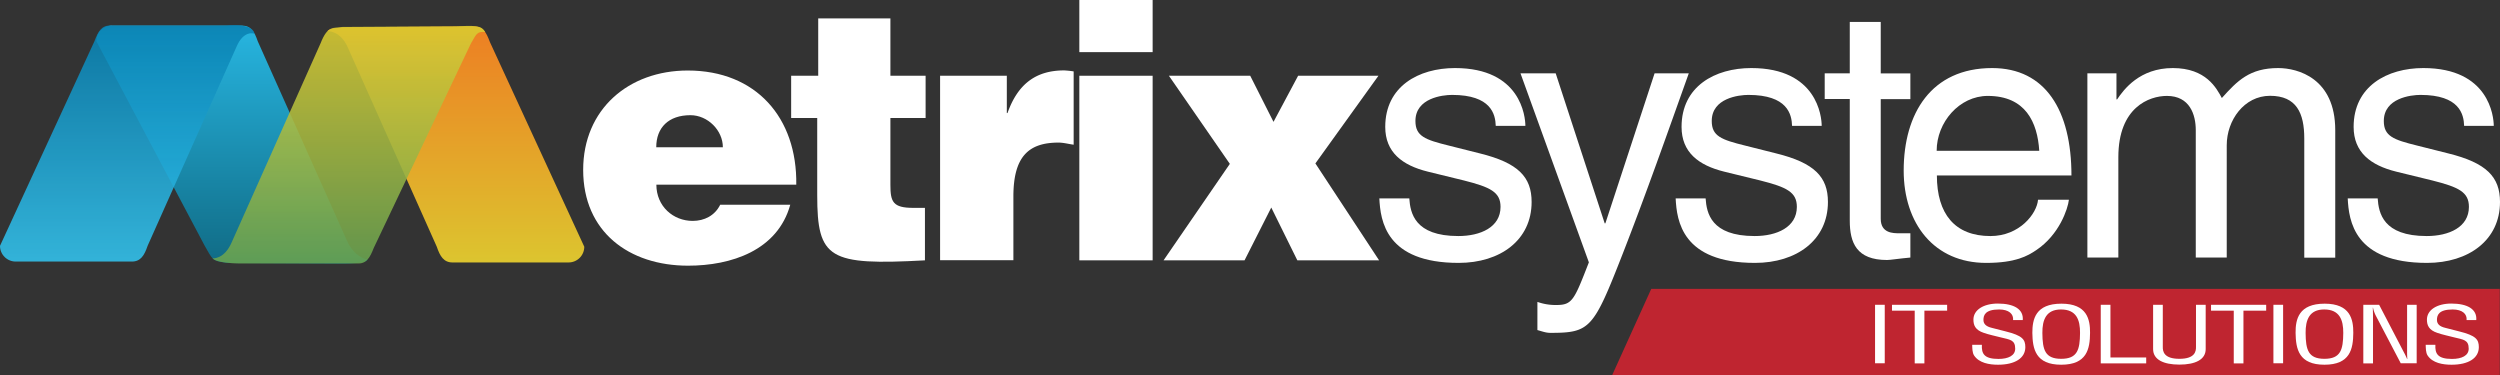 <svg id="Layer_1" data-name="Layer 1" xmlns="http://www.w3.org/2000/svg" xmlns:xlink="http://www.w3.org/1999/xlink" viewBox="0 0 2244.2 337"><rect x="0" y="0" width="2244.2" height="337" fill="#333333" stroke="none"/><defs><style>.cls-1{fill:none;}.cls-2{clip-path:url(#clip-path);}.cls-3{fill:url(#linear-gradient);}.cls-4{clip-path:url(#clip-path-2);}.cls-5{fill:url(#linear-gradient-2);}.cls-6{clip-path:url(#clip-path-3);}.cls-7{opacity:0.88;}.cls-8{clip-path:url(#clip-path-4);}.cls-9{clip-path:url(#clip-path-5);}.cls-10{fill:url(#linear-gradient-3);}.cls-11{clip-path:url(#clip-path-7);}.cls-12{clip-path:url(#clip-path-8);}.cls-13{fill:url(#linear-gradient-4);}.cls-14{fill:#fff;}.cls-15{fill:#bf2530;}</style><clipPath id="clip-path" transform="translate(-18.1 -33.4)"><path class="cls-1" d="M339.3,57.8c-27.5-.3-27.1,3.6-27.1,3.6s11.5-.8,18.2,14.8l79.8,178.7c2.9,8.6,6.3,14.1,14.1,14.1H528.5a14.08,14.08,0,0,0,14.1-14.1L457.9,71.2c-3.3-8.9-6.3-14.1-14.1-14.1Z"/></clipPath><linearGradient id="linear-gradient" x1="547.95" y1="-297.08" x2="548.95" y2="-297.08" gradientTransform="translate(-62564.07 -116129.1) rotate(90) scale(211.98)" gradientUnits="userSpaceOnUse"><stop offset="0" stop-color="#ed7f23"/><stop offset="1" stop-color="#dcc52f"/></linearGradient><clipPath id="clip-path-2" transform="translate(-18.1 -33.4)"><path class="cls-1" d="M118.7,56.3a14.08,14.08,0,0,0-14.1,14.1l97.3,183.7c7,11.7,5.7,14.4,23.4,15.4l96.3.5c27.9.3,26.2-3.7,26.2-3.7s-11.7-1.6-18.4-17.2L249.5,70.5c-2.9-8.6-6.3-14.1-14.1-14.1H118.7Z"/></clipPath><linearGradient id="linear-gradient-2" x1="547.94" y1="-297.12" x2="548.94" y2="-297.12" gradientTransform="translate(-63319.35 -117136.19) rotate(90) scale(213.82)" gradientUnits="userSpaceOnUse"><stop offset="0" stop-color="#27b5e0"/><stop offset="1" stop-color="#106b85"/></linearGradient><clipPath id="clip-path-3" transform="translate(-18.1 -33.4)"><rect class="cls-1" x="-285" y="-525.3" width="2834.7" height="1417.3"/></clipPath><clipPath id="clip-path-4" transform="translate(-18.1 -33.4)"><rect class="cls-1" x="208.9" y="56.5" width="244.7" height="213.4"/></clipPath><clipPath id="clip-path-5" transform="translate(-18.1 -33.4)"><path class="cls-1" d="M339.4,270H235.2c-24.1-.2-26.3-4.7-26.3-4.7s10.5,1.2,17.2-14.4L305.9,72.2c6.5-16.5,11.4-13.2,19.6-14.6L426.6,57c17.5-.6,23.8-1.1,27,5.2-8.1-1-8.4,3.4-12.7,10.1L353.6,256c-3.4,8.7-6.4,14-14.2,14"/></clipPath><linearGradient id="linear-gradient-3" x1="546.06" y1="-304.9" x2="547.06" y2="-304.9" gradientTransform="translate(65380.12 116768.01) rotate(-90) scale(213.4)" gradientUnits="userSpaceOnUse"><stop offset="0" stop-color="#67a250"/><stop offset="0.9" stop-color="#cfc736"/><stop offset="1" stop-color="#dacc30"/></linearGradient><clipPath id="clip-path-7" transform="translate(-18.1 -33.4)"><rect class="cls-1" x="18.1" y="55.9" width="228.4" height="212.3"/></clipPath><clipPath id="clip-path-8" transform="translate(-18.1 -33.4)"><path class="cls-1" d="M117,56.3H221.2c25.5-2.3,25.3,7.4,25.3,7.4s-9.4-3.9-16.1,11.7L150.6,254.1c-2.9,8.6-6.3,14.1-14.1,14.1H32.2a14.08,14.08,0,0,1-14.1-14.1L102.9,70.4c3.3-8.8,6.3-14.1,14.1-14.1"/></clipPath><linearGradient id="linear-gradient-4" x1="546.05" y1="-304.92" x2="547.05" y2="-304.92" gradientTransform="translate(64860.83 116183.86) rotate(-90) scale(212.34)" gradientUnits="userSpaceOnUse"><stop offset="0" stop-color="#33c4ef"/><stop offset="1" stop-color="#0880b1"/></linearGradient></defs><title>metrixlogo_outlines_redflag</title><g class="cls-2"><rect class="cls-3" x="293.7" y="23.6" width="230.9" height="212"/></g><g class="cls-4"><rect class="cls-5" x="86.5" y="22.9" width="244.9" height="214.1"/></g><g class="cls-6"><g class="cls-7"><g class="cls-8"><g class="cls-9"><rect class="cls-10" x="190.8" y="22.2" width="244.7" height="214.4"/></g></g></g><g class="cls-6"><g id="Layer_1-2" data-name="Layer 1"><g class="cls-7"><g class="cls-11"><g class="cls-12"><rect class="cls-13" y="20.6" width="228.6" height="214.3"/></g></g></g><path class="cls-14" d="M607.3,199.1c0,19.6,15.2,32.6,32.6,32.6,10.4,0,19.9-4.7,24.7-14.5h62.9c-11.4,41.1-53.1,54.7-91.7,54.7-53.1,0-94.2-30.4-94.2-86,0-54.4,40.8-89.2,93.9-89.2,61.3,0,98.3,42.4,97.4,102.5H607.3ZM667,165.6c0-15.2-13.6-28.8-29.1-28.8-19.6,0-30.7,11.1-30.7,28.8Z" transform="translate(-18.1 -33.4)"/><path class="cls-14" d="M848.5,267.1c-86.3,4.7-96.8-1.3-96.8-58.5V139.3H728.3V101.4h24.3V49.9h64.8v51.5H849v37.9H817.4v60.1c0,15.2,2.2,20.6,20.6,20.6h10.4v47.1Z" transform="translate(-18.1 -33.4)"/><path class="cls-14" d="M862.1,101.4h59.8v33.5h.6c9.2-25.9,25.3-38.3,50.9-38.3a81.69,81.69,0,0,1,8.5.9v65.8c-4.4-.6-9.2-1.9-13.6-1.9-26.9,0-40.5,12.6-40.5,48.4V267H862V101.4Z" transform="translate(-18.1 -33.4)"/><path class="cls-14" d="M987,33.4h65.8V80.2H987Zm0,233.7V101.4h65.8V267.1Z" transform="translate(-18.1 -33.4)"/><path class="cls-14" d="M1122.1,180.5l-54.7-79.1h73l20.9,41.4,22.1-41.4h72.1l-56.6,78.7,57.2,87h-73.4l-23.4-47.4-24,47.4h-72.7Z" transform="translate(-18.1 -33.4)"/><path class="cls-14" d="M1360.8,146.4c-.3-10.4-4.1-27.8-39.2-27.8-8.5,0-32.9,2.8-32.9,23.4,0,13.6,8.5,16.8,30,22.1l27.8,7c34.5,8.5,46.5,21.2,46.5,43.6,0,34.2-28.1,54.7-65.5,54.7-65.5,0-70.2-37.9-71.2-57.9h26.9c.9,13,4.7,33.8,44,33.8,19.9,0,37.9-7.9,37.9-26.2,0-13.3-9.2-17.7-32.9-23.7l-32.3-7.9c-23.1-5.7-38.3-17.4-38.3-40.2,0-36.4,30-52.8,62.6-52.8,59.1,0,63.2,43.6,63.2,51.9Z" transform="translate(-18.1 -33.4)"/><path class="cls-14" d="M1503.4,99.2h30.7c-19.3,54.1-38.3,108.1-59.4,162.2-26.2,67-29.1,70.8-64.8,70.8-4.1,0-7.3-1.3-11.7-2.5V304.4a48.41,48.41,0,0,0,16.8,2.8c14.5,0,16.1-4.1,29.4-38.3L1383,99.2h31.6l44,134.7h.6Z" transform="translate(-18.1 -33.4)"/><path class="cls-14" d="M1626.8,146.4c-.3-10.4-4.1-27.8-39.2-27.8-8.5,0-32.9,2.8-32.9,23.4,0,13.6,8.5,16.8,30,22.1l27.8,7c34.5,8.5,46.5,21.2,46.5,43.6,0,34.2-28.1,54.7-65.5,54.7-65.5,0-70.2-37.9-71.2-57.9h26.9c.9,13,4.7,33.8,44,33.8,19.9,0,37.9-7.9,37.9-26.2,0-13.3-9.2-17.7-32.9-23.7l-32.3-7.9c-23.1-5.7-38.3-17.4-38.3-40.2,0-36.4,30-52.8,62.6-52.8,59.1,0,63.2,43.6,63.2,51.9Z" transform="translate(-18.1 -33.4)"/><path class="cls-14" d="M1706.4,122.3V229.8c0,13,11.1,13,16.8,13h9.8v21.8c-10.1.9-18,2.2-20.9,2.2-27.5,0-33.5-15.5-33.5-35.4V122.3h-22.5V99.2h22.5V53.1h27.8V99.3H1733v23.1h-26.6Z" transform="translate(-18.1 -33.4)"/><path class="cls-14" d="M1875.3,212.8c-.9,7.9-8.5,31.3-29.4,45.2-7.6,5.1-18.3,11.4-44.9,11.4-46.5,0-74-35.1-74-82.9,0-51.2,24.7-92,79.4-92,47.8,0,71.2,37.9,71.2,96.4H1756.8c0,34.5,16.1,54.4,48.1,54.4,26.2,0,41.7-20.2,42.7-32.6h27.7Zm-26.6-44c-1.6-25.6-12.3-49.3-46.2-49.3-25.6,0-45.9,23.7-45.9,49.3Z" transform="translate(-18.1 -33.4)"/><path class="cls-14" d="M1891.8,99.2H1918v23.4h.6c6-8.9,20.2-28.1,50-28.1s39.2,18,44,26.9c13.9-15.5,25-26.9,50.6-26.9,17.7,0,51.2,9.2,51.2,55.7V264.7h-27.8v-107c0-22.8-7-38.3-30.7-38.3-23.4,0-38.9,22.1-38.9,44.3V264.6h-27.8V150.2c0-13.9-5.4-30.7-25.9-30.7-15.8,0-43.6,10.1-43.6,55v90.1h-27.8V99.2Z" transform="translate(-18.1 -33.4)"/><path class="cls-14" d="M2230.1,146.4c-.3-10.4-4.1-27.8-39.2-27.8-8.5,0-32.9,2.8-32.9,23.4,0,13.6,8.5,16.8,30,22.1l27.8,7c34.5,8.5,46.5,21.2,46.5,43.6,0,34.2-28.1,54.7-65.5,54.7-65.5,0-70.2-37.9-71.2-57.9h26.9c.9,13,4.7,33.8,44,33.8,19.9,0,37.9-7.9,37.9-26.2,0-13.3-9.2-17.7-32.9-23.7l-32.3-7.9c-23.1-5.7-38.3-17.4-38.3-40.2,0-36.4,30-52.8,62.6-52.8,59.1,0,63.2,43.6,63.2,51.9Z" transform="translate(-18.1 -33.4)"/><polygon class="cls-15" points="2244 337 1447.1 337 1482.3 259.3 2244 259.3 2244 337"/><path class="cls-14" d="M1701.3,359.5V307h8.7v52.5Z" transform="translate(-18.1 -33.4)"/><path class="cls-14" d="M1716.5,307H1766v5.3h-20.4v47.3h-8.7V312.3h-20.4Z" transform="translate(-18.1 -33.4)"/><path class="cls-14" d="M1825.2,320.8c.6-5.5-3.8-9.6-12.5-9.6-12.7,0-14.1,5.3-14.1,9.4,0,3.6,2.4,5.9,7.5,7.1,4.2,1,8.3,2.1,12.5,3.2,14.9,3.7,17.6,7.2,17.6,14.1,0,9.9-9.3,15.8-24.5,15.8-7.8,0-17-1.5-21.5-8.3-1.7-2.6-1.6-6.8-1.7-9.6h8.7c-.4,7.8,1.8,12.7,14.9,12.7,8.8,0,15-3,15-9.2,0-8-4.8-8.1-12.8-10.1-4.3-1.1-11.2-2.6-15.4-4.1-7.5-2.5-9.3-6.7-9.3-11.9,0-8.7,9.1-14.4,21.9-14.4,14.4,0,23.2,5,22.4,14.8h-8.7Z" transform="translate(-18.1 -33.4)"/><path class="cls-14" d="M1868.6,306c23,0,25.8,14.1,25.7,26.2-.1,14.6-2.9,28.6-25.9,28.6s-25.7-14.1-25.9-28.6C1842.5,320.1,1845.2,306,1868.6,306Zm-.4,5.2c-13.4,0-16.8,9.4-16.7,21.1.1,15.2,2.4,23.2,16.9,23.2s16.8-8.1,16.9-23.2C1885.4,320.6,1882.1,311.2,1868.2,311.2Z" transform="translate(-18.1 -33.4)"/><path class="cls-14" d="M1903.9,359.5V307h8.7v47.3h32.1v5.3h-40.8Z" transform="translate(-18.1 -33.4)"/><path class="cls-14" d="M1950.9,307h8.7v37.7c-.1,4.1.9,10.8,14.9,10.8s15-6.7,14.9-10.8V307h8.7v39.8c0,9.4-9.3,13.9-23.6,13.9s-23.6-4.5-23.6-13.9Z" transform="translate(-18.1 -33.4)"/><path class="cls-14" d="M2002.9,307h49.5v5.3H2032v47.3h-8.7V312.3h-20.4Z" transform="translate(-18.1 -33.4)"/><path class="cls-14" d="M2058.9,359.5V307h8.7v52.5Z" transform="translate(-18.1 -33.4)"/><path class="cls-14" d="M2104.9,306c23,0,25.8,14.1,25.7,26.2-.1,14.6-2.9,28.6-25.9,28.6s-25.7-14.1-25.9-28.6C2078.7,320.1,2081.5,306,2104.9,306Zm-.4,5.2c-13.4,0-16.8,9.4-16.7,21.1.1,15.2,2.4,23.2,16.9,23.2s16.8-8.1,16.9-23.2C2121.7,320.6,2118.3,311.2,2104.5,311.2Z" transform="translate(-18.1 -33.4)"/><path class="cls-14" d="M2178.8,307h8.7v52.5h-14.3l-22-42a29.45,29.45,0,0,1-2.9-7.9h-.2c.1,2.7.2,5.4.2,8.1v41.9h-8.7V307h14.2l22.4,43a52.21,52.21,0,0,1,2.7,5.7h.2c-.1-1.9-.2-3.9-.2-5.9V307Z" transform="translate(-18.1 -33.4)"/><path class="cls-14" d="M2232.3,320.8c.6-5.5-3.8-9.6-12.5-9.6-12.7,0-14.1,5.3-14.1,9.4,0,3.6,2.4,5.9,7.5,7.1,4.2,1,8.3,2.1,12.5,3.2,14.9,3.7,17.6,7.2,17.6,14.1,0,9.9-9.3,15.8-24.5,15.8-7.8,0-17-1.5-21.5-8.3-1.7-2.6-1.6-6.8-1.7-9.6h8.7c-.4,7.8,1.8,12.7,14.9,12.7,8.8,0,15-3,15-9.2,0-8-4.8-8.1-12.8-10.1-4.3-1.1-11.2-2.6-15.4-4.1-7.5-2.5-9.3-6.7-9.3-11.9,0-8.7,9.1-14.4,21.9-14.4,14.4,0,23.2,5,22.4,14.8h-8.7Z" transform="translate(-18.1 -33.4)"/></g></g></g></svg>